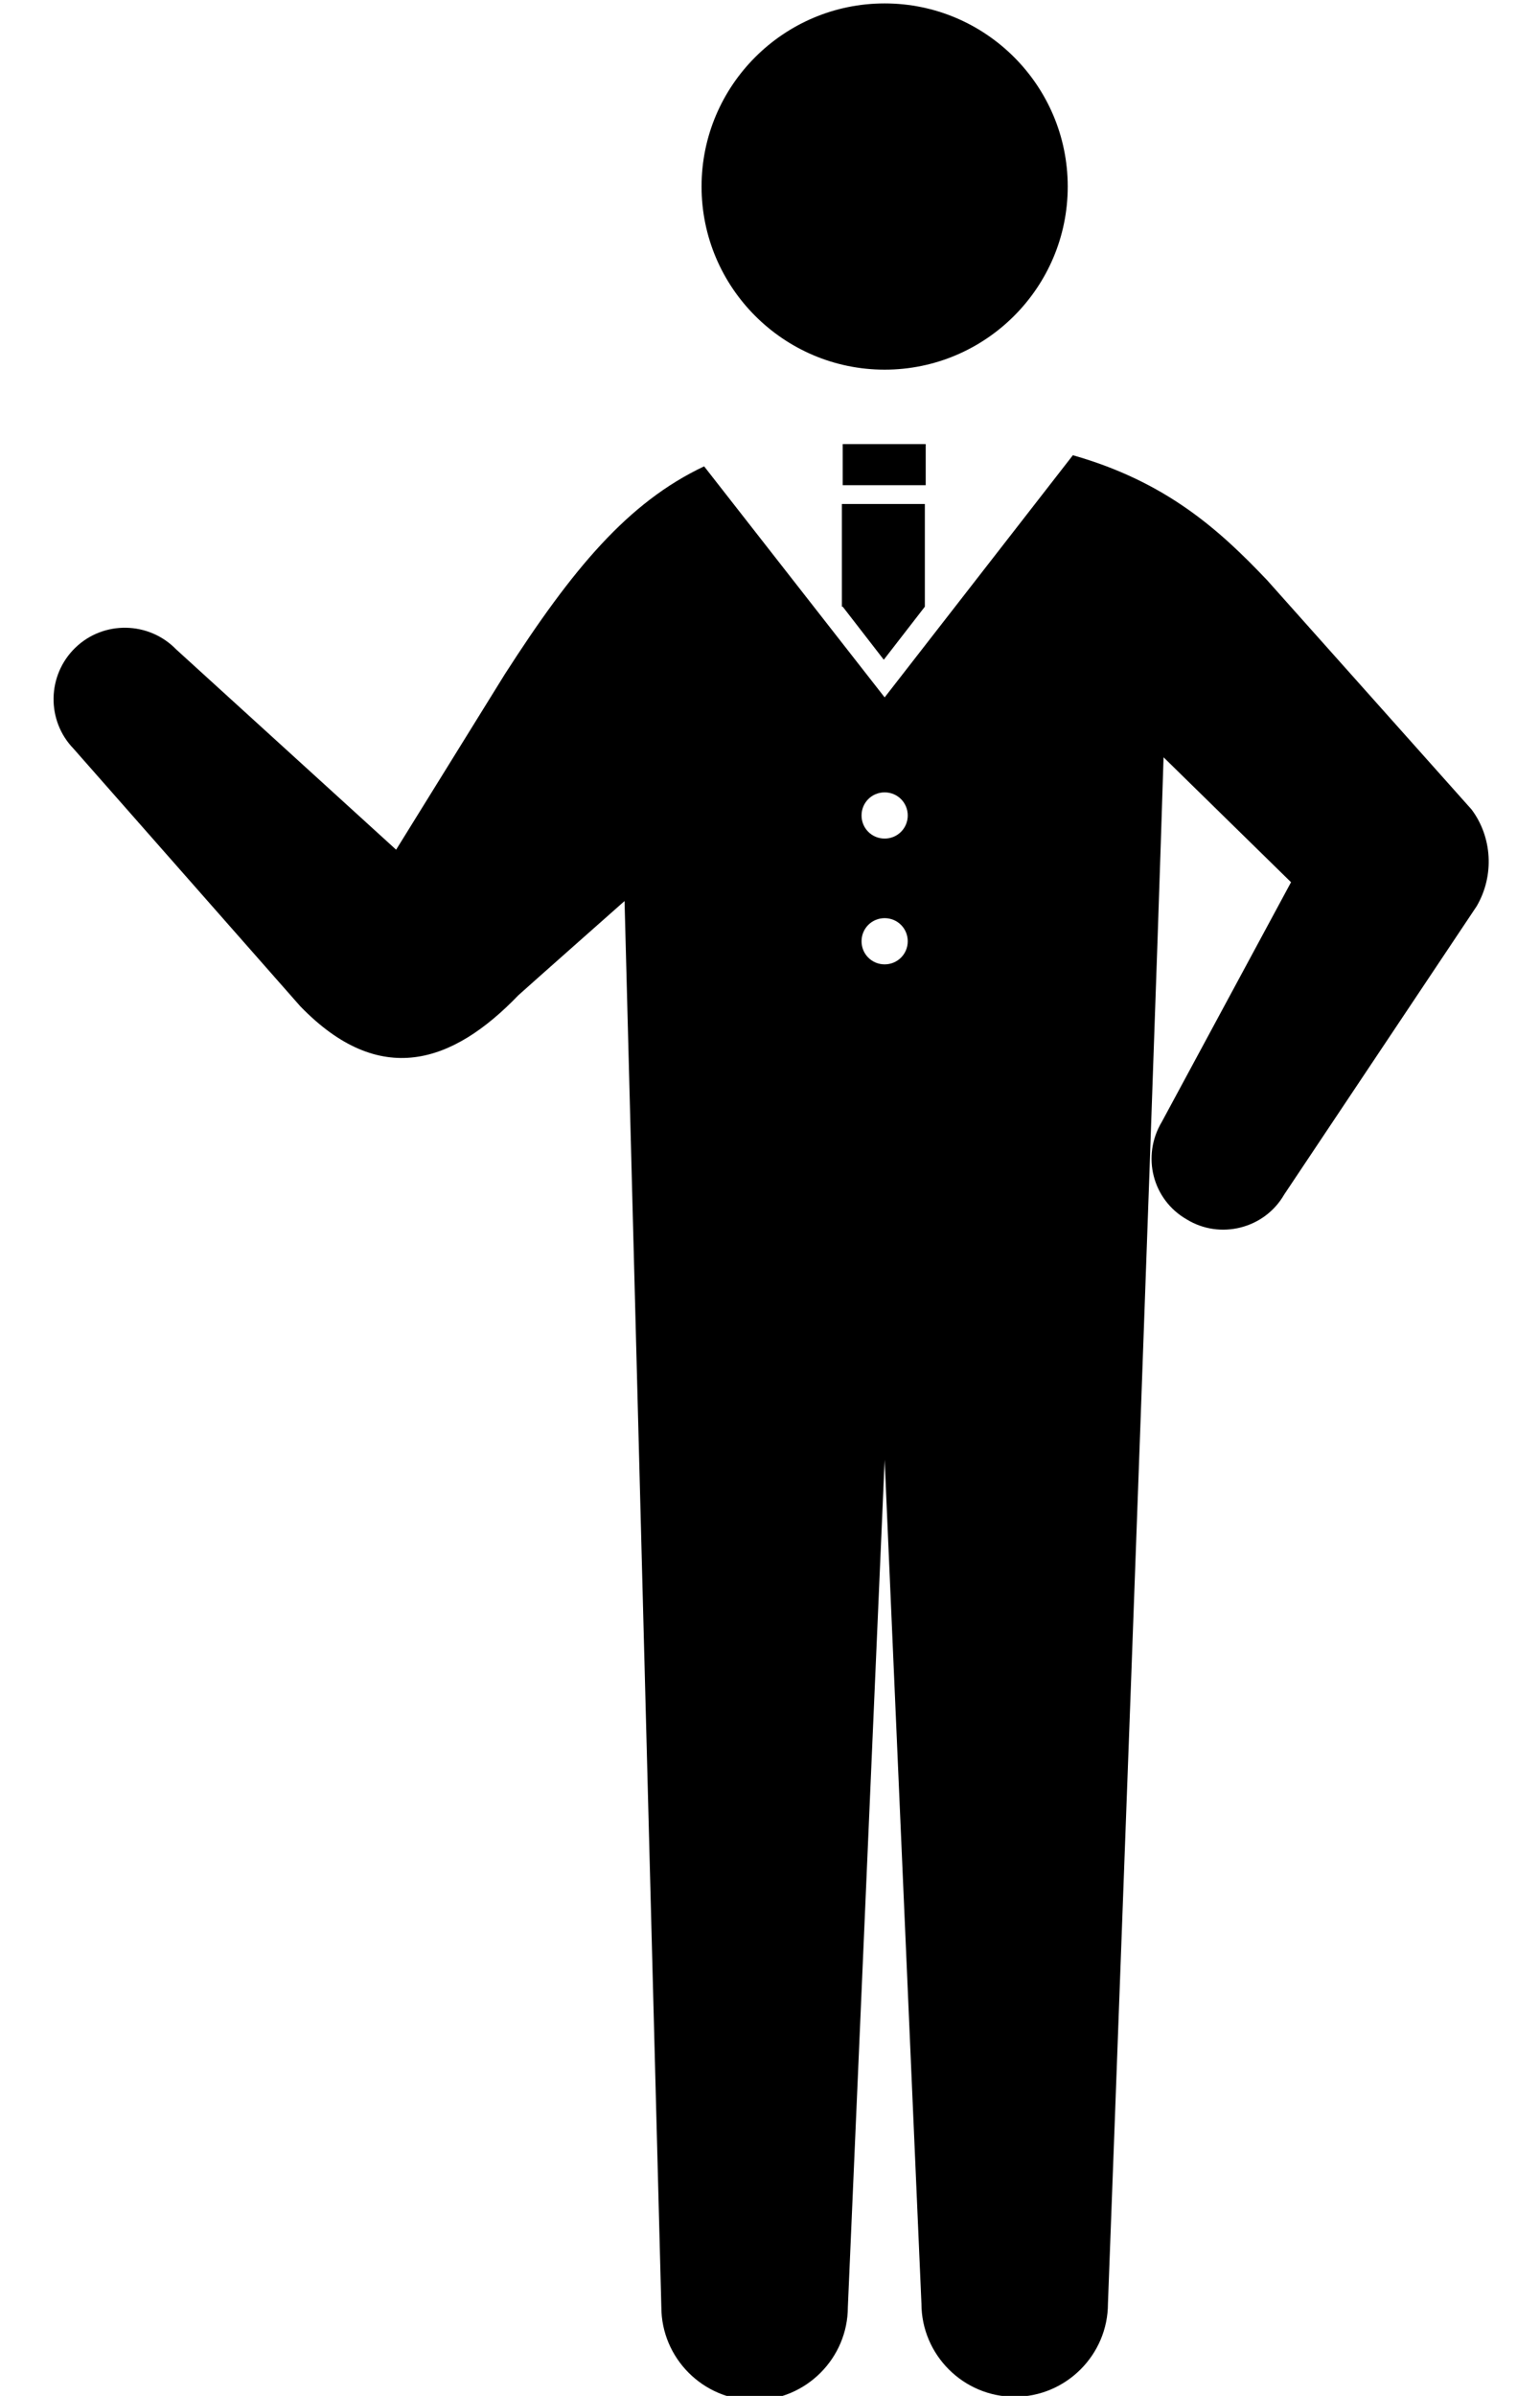 <?xml version="1.0" encoding="utf-8"?>
<!-- Generator: Adobe Illustrator 24.1.0, SVG Export Plug-In . SVG Version: 6.00 Build 0)  -->
<svg version="1.1" id="レイヤー_1" xmlns="http://www.w3.org/2000/svg" xmlns:xlink="http://www.w3.org/1999/xlink" x="0px"
	 y="0px" viewBox="0 0 180 280" style="enable-background:new 0 0 180 280;" xml:space="preserve">
<path class="st0" d="M103.4,43.2c11.8,0,21.4-9.6,21.4-21.4c0-11.8-9.6-21.4-21.4-21.4C91.6,0.4,82,10,82,21.8
	C82,33.6,91.6,43.2,103.4,43.2z M108.2,51.9h-9.7v4.8h9.7V51.9z M172,94.6l-23.9-26.8c-5.6-5.9-11.8-11.5-22.7-14.6l-22,28.3
	l-21.1-27c-8.9,4.2-15.4,12-23.3,24.3L46.3,99.3L20.6,75.9c-3.2-3.3-8.5-3.4-11.8-0.2c-3.3,3.2-3.4,8.5-0.2,11.8l26.5,30.1
	c9.3,9.6,17.8,6.7,25.5-1.3c1.1-1,12.4-11,12.4-11l4.3,164.3c0,6,4.9,10.9,10.9,10.9c6,0,10.9-4.9,10.9-10.9l4.3-99l4.3,98.6
	c0,6,4.9,10.9,10.9,10.9c6,0,10.9-4.9,10.9-10.9c0,0,5-132.6,6.5-180.7l14.9,14.6l-15.1,28c-2.4,4-1.1,9.1,2.9,11.4
	c3.9,2.4,9.1,1.1,11.4-2.9l22.5-33.7C174.7,102.3,174.4,97.8,172,94.6z M103.4,112.7c-1.5,0-2.7-1.2-2.7-2.7c0-1.5,1.2-2.7,2.7-2.7
	c1.5,0,2.7,1.2,2.7,2.7C106.1,111.5,104.9,112.7,103.4,112.7z M103.4,98c-1.5,0-2.7-1.2-2.7-2.7c0-1.5,1.2-2.7,2.7-2.7
	c1.5,0,2.7,1.2,2.7,2.7C106.1,96.8,104.9,98,103.4,98z M98.5,70.9l4.8,6.2l4.8-6.2v-12h-9.7V70.9z"/>
</svg>
